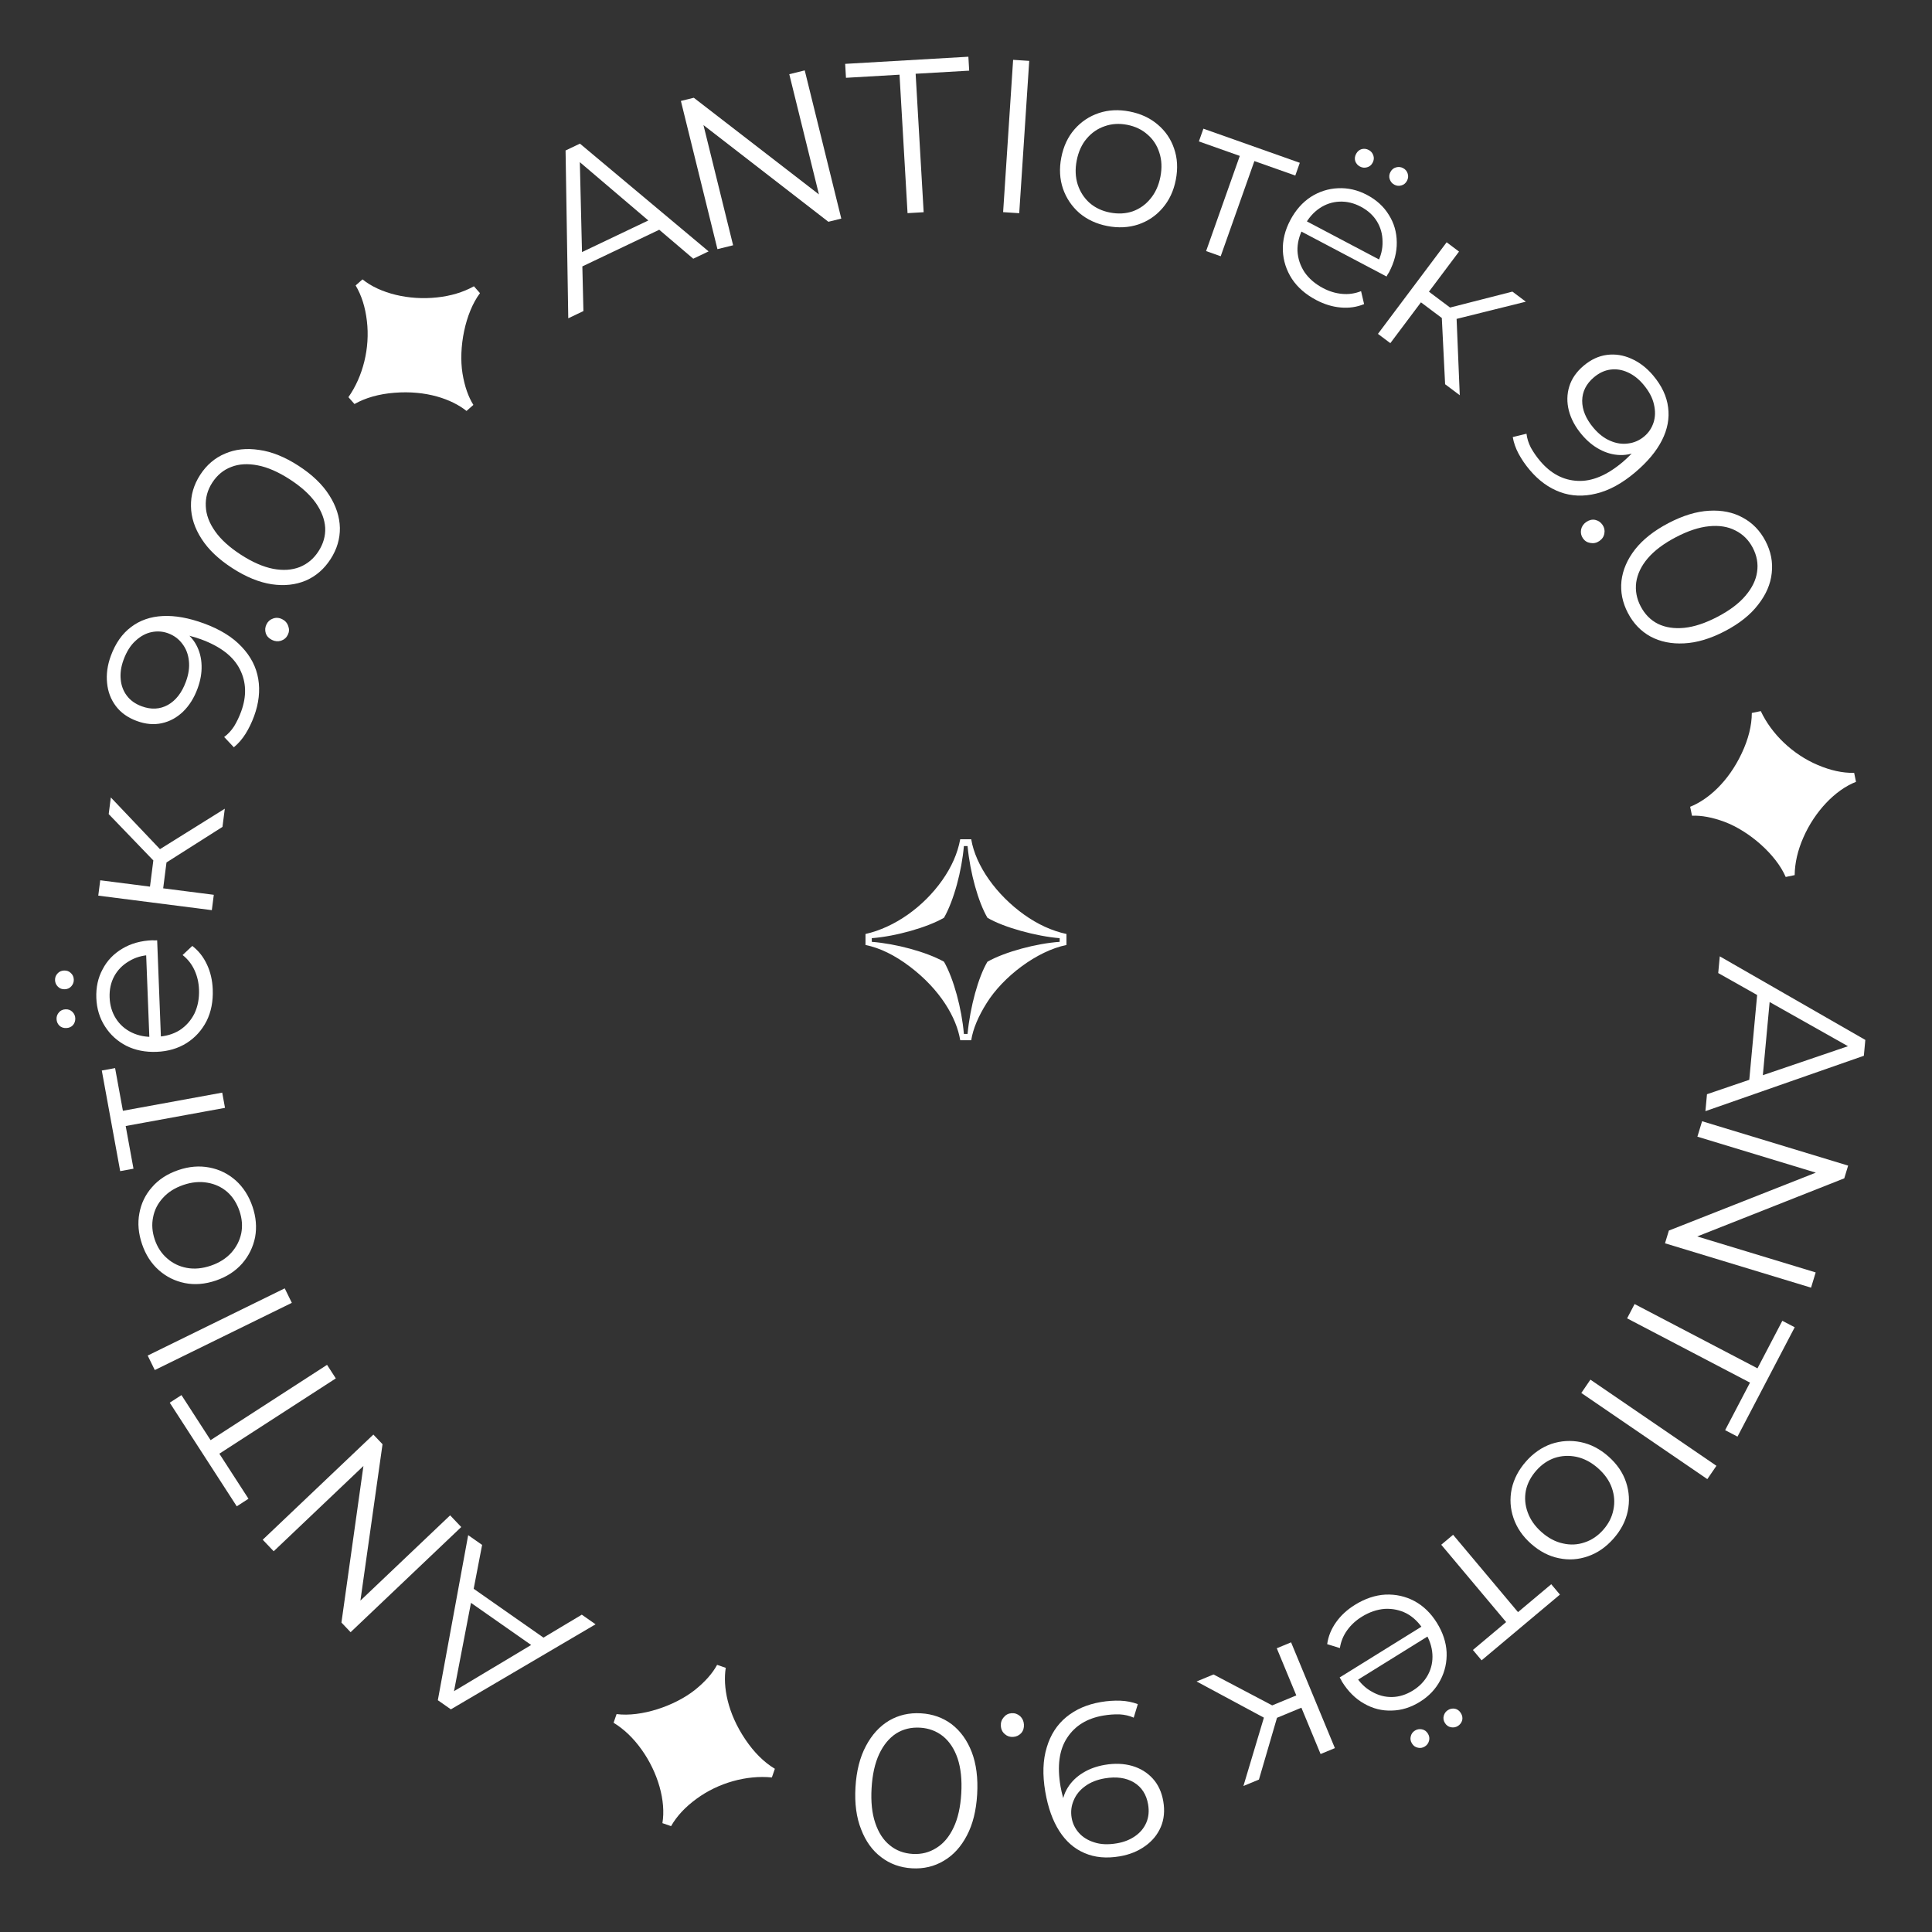 <?xml version="1.0" encoding="UTF-8"?> <svg xmlns="http://www.w3.org/2000/svg" width="443" height="443" viewBox="0 0 443 443" fill="none"><rect x="0" y="0" width="443" height="443" fill="#333333" stroke="none"/> <path d="M394.339 219.286L427.711 238.452L427.373 242.086L391.044 254.783L391.405 250.9L425.473 239.299L425.334 240.792L393.983 223.119L394.339 219.286ZM403.067 226.423L405.952 227.795L404.072 248.058L400.983 248.876L403.067 226.423Z" fill="white"></path> <path d="M390.282 257.095L423.77 267.269L422.884 270.187L386.777 284.458L387.242 282.927L416.329 291.763L415.268 295.256L381.779 285.082L382.666 282.164L418.759 267.941L418.294 269.472L389.206 260.635L390.282 257.095Z" fill="white"></path> <path d="M374.804 299.014L402.983 313.753L408.683 302.854L411.519 304.337L398.402 329.413L395.567 327.93L401.268 317.031L373.09 302.293L374.804 299.014Z" fill="white"></path> <path d="M364.677 316.349L393.571 336.102L391.483 339.156L362.589 319.404L364.677 316.349Z" fill="white"></path> <path d="M349.92 335.088C351.598 333.19 353.534 331.854 355.73 331.08C357.928 330.354 360.163 330.216 362.434 330.666C364.731 331.138 366.853 332.234 368.802 333.956C370.775 335.699 372.125 337.67 372.851 339.869C373.578 342.067 373.703 344.291 373.229 346.54C372.754 348.79 371.667 350.876 369.967 352.799C368.246 354.748 366.298 356.096 364.125 356.845C361.929 357.618 359.707 357.768 357.458 357.293C355.186 356.843 353.064 355.746 351.09 354.003C349.142 352.281 347.792 350.31 347.041 348.09C346.292 345.916 346.154 343.681 346.626 341.385C347.123 339.111 348.221 337.012 349.92 335.088ZM352.281 337.174C351.023 338.598 350.221 340.135 349.874 341.786C349.553 343.459 349.69 345.115 350.288 346.755C350.888 348.442 351.95 349.958 353.474 351.305C355.023 352.673 356.659 353.54 358.382 353.906C360.082 354.297 361.731 354.218 363.326 353.671C364.947 353.145 366.375 352.183 367.611 350.784C368.847 349.386 369.626 347.85 369.947 346.177C370.294 344.526 370.179 342.868 369.604 341.203C369.029 339.539 367.967 338.022 366.418 336.654C364.894 335.307 363.258 334.44 361.51 334.053C359.788 333.687 358.116 333.767 356.495 334.292C354.9 334.839 353.495 335.8 352.281 337.174Z" fill="white"></path> <path d="M333.191 351.919L348.683 370.381L347.383 370.231L355.694 363.257L357.687 365.632L339.724 380.705L337.731 378.331L346.042 371.356L345.964 372.663L330.472 354.201L333.191 351.919Z" fill="white"></path> <path d="M310.672 367.99C312.994 366.548 315.332 365.763 317.685 365.636C320.057 365.537 322.265 366.029 324.311 367.113C326.375 368.225 328.093 369.886 329.464 372.095C330.836 374.303 331.582 376.547 331.702 378.827C331.794 381.124 331.318 383.264 330.273 385.246C329.218 387.275 327.657 388.931 325.589 390.214C323.494 391.516 321.34 392.186 319.128 392.225C316.905 392.311 314.79 391.78 312.783 390.632C310.794 389.514 309.105 387.835 307.715 385.598C307.628 385.457 307.545 385.292 307.468 385.105C307.38 384.963 307.283 384.807 307.178 384.637L326.59 372.584L327.988 374.836L310.19 385.887L310.825 384.256C311.827 385.87 313.069 387.08 314.551 387.887C316.022 388.739 317.572 389.15 319.201 389.12C320.83 389.089 322.423 388.59 323.981 387.623C325.51 386.674 326.663 385.467 327.442 384.003C328.22 382.539 328.553 380.959 328.441 379.262C328.33 377.566 327.764 375.897 326.744 374.254L326.454 373.787C325.399 372.088 324.099 370.815 322.554 369.97C320.998 369.17 319.326 368.816 317.538 368.906C315.739 369.042 313.976 369.646 312.248 370.719C310.889 371.563 309.778 372.586 308.916 373.788C308.026 375.008 307.464 376.377 307.229 377.896L304.317 376.997C304.57 375.192 305.253 373.512 306.367 371.957C307.453 370.42 308.888 369.098 310.672 367.99ZM324.446 396.81C324.928 396.511 325.458 396.417 326.037 396.528C326.616 396.639 327.073 396.964 327.407 397.502C327.741 398.04 327.829 398.593 327.672 399.162C327.515 399.73 327.196 400.164 326.714 400.463C326.205 400.779 325.674 400.873 325.124 400.744C324.545 400.633 324.088 400.308 323.754 399.77C323.42 399.232 323.331 398.679 323.488 398.111C323.617 397.56 323.937 397.126 324.446 396.81ZM332.007 392.115C332.517 391.798 333.062 391.696 333.641 391.807C334.191 391.936 334.634 392.269 334.968 392.807C335.302 393.345 335.405 393.89 335.276 394.441C335.119 395.009 334.785 395.451 334.276 395.768C333.794 396.067 333.264 396.161 332.685 396.049C332.106 395.938 331.649 395.614 331.315 395.076C330.981 394.537 330.892 393.984 331.05 393.416C331.207 392.847 331.526 392.414 332.007 392.115Z" fill="white"></path> <path d="M278.254 383.949L293.207 391.827L291.151 394.573L274.374 385.556L278.254 383.949ZM296.039 376.583L306.084 400.835L302.804 402.193L292.759 377.941L296.039 376.583ZM298.253 388.33L299.42 391.148L291.613 394.381L290.446 391.563L298.253 388.33ZM290.109 392.84L293.349 392.039L288.669 408.048L285.112 409.521L290.109 392.84Z" fill="white"></path> <path d="M256.769 425.646C253.713 426.168 251.016 425.919 248.677 424.899C246.344 423.911 244.416 422.229 242.894 419.851C241.371 417.474 240.298 414.462 239.675 410.815C239.012 406.937 239.127 403.553 240.019 400.661C240.878 397.775 242.375 395.456 244.51 393.705C246.646 391.953 249.274 390.811 252.395 390.277C253.94 390.013 255.444 389.908 256.907 389.962C258.337 390.022 259.668 390.285 260.897 390.751L259.956 393.854C258.968 393.414 257.877 393.161 256.682 393.095C255.46 393.067 254.224 393.16 252.976 393.373C249.263 394.008 246.508 395.697 244.711 398.439C242.881 401.186 242.368 404.909 243.172 409.608C243.301 410.364 243.505 411.259 243.783 412.293C244.028 413.334 244.389 414.354 244.864 415.355L243.472 414.629C243.509 412.864 243.965 411.282 244.841 409.88C245.691 408.518 246.85 407.39 248.321 406.496C249.758 405.607 251.43 405 253.335 404.674C255.603 404.287 257.696 404.368 259.617 404.919C261.504 405.476 263.073 406.442 264.322 407.818C265.572 409.193 266.377 410.933 266.736 413.035C267.107 415.204 266.918 417.164 266.169 418.915C265.42 420.666 264.232 422.121 262.604 423.279C260.948 424.475 259.003 425.264 256.769 425.646ZM256.107 422.665C257.75 422.384 259.159 421.822 260.333 420.978C261.481 420.173 262.32 419.151 262.852 417.91C263.384 416.669 263.518 415.277 263.254 413.732C262.866 411.465 261.785 409.79 260.011 408.707C258.203 407.63 255.969 407.318 253.307 407.773C251.533 408.077 250.045 408.669 248.843 409.551C247.608 410.439 246.728 411.519 246.202 412.793C245.643 414.072 245.484 415.418 245.725 416.831C245.945 418.112 246.495 419.253 247.376 420.252C248.257 421.251 249.43 421.98 250.895 422.44C252.365 422.932 254.103 423.007 256.107 422.665Z" fill="white"></path> <path d="M231.956 392.83C232.687 392.782 233.337 393.007 233.904 393.504C234.438 394.003 234.73 394.636 234.78 395.401C234.833 396.199 234.626 396.864 234.16 397.395C233.66 397.929 233.045 398.22 232.313 398.268C231.581 398.316 230.949 398.107 230.418 397.641C229.853 397.177 229.544 396.546 229.492 395.748C229.441 394.983 229.665 394.317 230.162 393.75C230.626 393.185 231.224 392.878 231.956 392.83Z" fill="white"></path> <path d="M211.162 392.855C213.857 393.011 216.213 393.849 218.228 395.368C220.242 396.92 221.771 399.046 222.817 401.744C223.861 404.476 224.275 407.705 224.059 411.432C223.843 415.159 223.06 418.302 221.709 420.862C220.357 423.455 218.592 425.389 216.415 426.665C214.235 427.975 211.798 428.551 209.102 428.395C206.407 428.239 204.052 427.385 202.039 425.832C200.023 424.313 198.494 422.188 197.45 419.456C196.371 416.756 195.94 413.542 196.156 409.815C196.371 406.088 197.172 402.929 198.558 400.338C199.908 397.779 201.673 395.844 203.852 394.535C206.03 393.259 208.466 392.699 211.162 392.855ZM210.971 396.149C208.908 396.03 207.079 396.475 205.484 397.484C203.888 398.527 202.596 400.088 201.607 402.168C200.616 404.281 200.031 406.901 199.849 410.029C199.668 413.157 199.948 415.811 200.69 417.991C201.43 420.204 202.534 421.904 204.001 423.091C205.466 424.311 207.23 424.981 209.293 425.101C211.29 425.217 213.103 424.754 214.733 423.713C216.36 422.706 217.67 421.145 218.66 419.032C219.649 416.953 220.234 414.349 220.415 411.221C220.596 408.093 220.317 405.422 219.577 403.209C218.835 401.029 217.715 399.328 216.216 398.106C214.716 396.917 212.967 396.265 210.971 396.149Z" fill="white"></path> <path d="M166.414 382.429L164.429 381.743C163.396 383.661 161.731 385.572 159.386 387.46C154.712 391.188 146.999 393.761 141.378 393.035L140.692 395.02C143.096 396.485 145.239 398.548 147.093 401.146C150.878 406.421 152.735 412.988 151.889 418.038L153.874 418.724C155.212 416.383 157.132 414.348 159.682 412.478C164.719 408.77 171.206 406.991 176.987 407.56L177.673 405.575C175.175 404.077 172.891 401.807 170.9 398.844C166.838 392.838 165.719 386.738 166.414 382.429Z" fill="white"></path> <path d="M136.559 372.446L103.383 391.947L100.392 389.854L107.352 352.005L110.547 354.241L103.755 389.584L102.526 388.723L133.405 370.238L136.559 372.446ZM126.037 376.494L123.415 378.321L106.743 366.653L107.562 363.564L126.037 376.494Z" fill="white"></path> <path d="M105.762 350.144L80.392 374.256L78.291 372.045L83.69 333.597L84.792 334.757L62.757 355.699L60.242 353.053L85.612 328.942L87.713 331.153L82.28 369.564L81.178 368.405L103.213 347.462L105.762 350.144Z" fill="white"></path> <path d="M77 316.061L50.296 333.328L56.975 343.657L54.288 345.394L38.921 321.63L41.608 319.892L48.287 330.221L74.991 312.954L77 316.061Z" fill="white"></path> <path d="M66.916 298.735L35.492 314.147L33.863 310.825L65.287 295.413L66.916 298.735Z" fill="white"></path> <path d="M57.891 276.651C58.709 279.049 58.91 281.393 58.495 283.683C58.036 285.953 57.05 287.963 55.533 289.713C53.986 291.474 51.982 292.774 49.521 293.614C47.029 294.465 44.648 294.661 42.379 294.203C40.109 293.745 38.115 292.752 36.396 291.225C34.678 289.699 33.404 287.721 32.575 285.292C31.735 282.831 31.528 280.471 31.955 278.212C32.371 275.922 33.342 273.917 34.869 272.199C36.385 270.449 38.389 269.148 40.881 268.298C43.342 267.458 45.723 267.262 48.024 267.709C50.283 268.136 52.293 269.123 54.053 270.67C55.783 272.229 57.062 274.222 57.891 276.651ZM54.91 277.669C54.296 275.871 53.358 274.412 52.096 273.293C50.802 272.185 49.295 271.484 47.574 271.191C45.812 270.877 43.968 271.048 42.044 271.705C40.088 272.372 38.525 273.364 37.353 274.679C36.171 275.963 35.423 277.434 35.108 279.091C34.761 280.759 34.89 282.476 35.492 284.243C36.095 286.01 37.044 287.447 38.338 288.555C39.6 289.674 41.097 290.396 42.828 290.721C44.559 291.046 46.403 290.875 48.358 290.207C50.283 289.55 51.846 288.559 53.049 287.233C54.22 285.917 54.979 284.425 55.326 282.757C55.641 281.1 55.502 279.404 54.91 277.669Z" fill="white"></path> <path d="M51.591 254.027L27.884 258.362L28.657 257.305L30.608 267.979L27.559 268.536L23.341 245.468L26.391 244.911L28.342 255.584L27.246 254.87L50.953 250.535L51.591 254.027Z" fill="white"></path> <path d="M48.781 226.875C48.887 229.606 48.413 232.026 47.36 234.135C46.274 236.245 44.754 237.922 42.801 239.165C40.814 240.409 38.522 241.081 35.924 241.182C33.326 241.282 31.006 240.821 28.965 239.799C26.923 238.744 25.298 237.272 24.091 235.384C22.849 233.464 22.182 231.288 22.088 228.856C21.993 226.391 22.475 224.188 23.534 222.246C24.558 220.271 26.065 218.695 28.055 217.518C30.011 216.341 32.304 215.702 34.936 215.601C35.102 215.594 35.286 215.604 35.487 215.629C35.654 215.623 35.837 215.616 36.037 215.608L36.919 238.441L34.271 238.543L33.462 217.609L34.566 218.967C32.667 219.041 31.001 219.522 29.567 220.411C28.099 221.269 26.976 222.413 26.197 223.844C25.419 225.275 25.065 226.907 25.136 228.739C25.205 230.537 25.684 232.137 26.572 233.537C27.46 234.937 28.669 236.008 30.198 236.749C31.728 237.491 33.459 237.824 35.391 237.75L35.94 237.728C37.939 237.651 39.688 237.15 41.186 236.225C42.651 235.268 43.785 233.99 44.591 232.391C45.362 230.76 45.708 228.928 45.63 226.897C45.568 225.298 45.228 223.826 44.609 222.483C43.988 221.106 43.076 219.94 41.872 218.986L44.093 216.898C45.537 218.01 46.659 219.435 47.46 221.172C48.26 222.875 48.7 224.776 48.781 226.875ZM16.92 224.603C16.942 225.169 16.761 225.676 16.378 226.125C15.995 226.573 15.487 226.809 14.854 226.834C14.222 226.858 13.697 226.662 13.28 226.244C12.864 225.827 12.645 225.335 12.623 224.768C12.6 224.169 12.78 223.662 13.165 223.246C13.548 222.798 14.056 222.562 14.688 222.537C15.321 222.513 15.846 222.709 16.262 223.127C16.677 223.511 16.897 224.003 16.92 224.603ZM17.263 233.496C17.286 234.095 17.106 234.619 16.723 235.068C16.339 235.483 15.831 235.703 15.198 235.727C14.565 235.752 14.041 235.572 13.626 235.188C13.209 234.77 12.989 234.261 12.966 233.662C12.944 233.096 13.125 232.588 13.508 232.14C13.891 231.691 14.399 231.455 15.032 231.43C15.665 231.406 16.189 231.603 16.606 232.02C17.022 232.438 17.241 232.93 17.263 233.496Z" fill="white"></path> <path d="M51.013 189.601L36.748 198.665L35.386 195.517L51.545 185.434L51.013 189.601ZM48.572 208.695L22.533 205.366L22.984 201.845L49.022 205.174L48.572 208.695ZM37.277 204.781L34.251 204.394L35.323 196.013L38.348 196.399L37.277 204.781ZM37.408 195.473L36.494 198.683L24.924 186.668L25.412 182.849L37.408 195.473Z" fill="white"></path> <path d="M25.407 150.404C26.474 147.494 28.032 145.278 30.081 143.757C32.099 142.225 34.517 141.39 37.337 141.252C40.157 141.114 43.304 141.683 46.778 142.956C50.47 144.31 53.349 146.094 55.413 148.306C57.489 150.488 58.756 152.94 59.213 155.664C59.67 158.388 59.353 161.236 58.263 164.209C57.723 165.68 57.066 167.037 56.291 168.28C55.527 169.491 54.638 170.513 53.621 171.348L51.398 168.988C52.271 168.35 53.034 167.529 53.686 166.525C54.318 165.479 54.852 164.361 55.288 163.172C56.585 159.636 56.491 156.406 55.007 153.483C53.534 150.528 50.559 148.231 46.084 146.59C45.364 146.326 44.487 146.057 43.451 145.784C42.426 145.479 41.362 145.284 40.257 145.199L41.579 144.352C43.092 145.262 44.238 146.445 45.017 147.903C45.776 149.317 46.178 150.885 46.222 152.605C46.277 154.294 45.972 156.046 45.306 157.861C44.514 160.02 43.402 161.796 41.969 163.187C40.547 164.548 38.928 165.428 37.113 165.827C35.298 166.227 33.389 166.059 31.386 165.325C29.32 164.567 27.714 163.428 26.568 161.907C25.421 160.386 24.751 158.632 24.557 156.643C24.343 154.612 24.627 152.533 25.407 150.404ZM28.322 151.314C27.748 152.878 27.535 154.38 27.682 155.819C27.809 157.214 28.279 158.452 29.09 159.53C29.902 160.609 31.043 161.418 32.514 161.957C34.673 162.749 36.664 162.645 38.487 161.645C40.321 160.613 41.703 158.83 42.632 156.295C43.252 154.605 43.478 153.019 43.311 151.538C43.156 150.025 42.657 148.724 41.814 147.633C40.983 146.512 39.894 145.705 38.548 145.211C37.328 144.764 36.065 144.673 34.76 144.94C33.455 145.207 32.238 145.862 31.111 146.904C29.952 147.935 29.022 149.405 28.322 151.314Z" fill="white"></path> <path d="M65.995 145.563C65.672 146.222 65.154 146.673 64.44 146.917C63.741 147.131 63.047 147.069 62.359 146.732C61.641 146.379 61.167 145.869 60.939 145.2C60.725 144.501 60.779 143.822 61.102 143.164C61.425 142.505 61.921 142.062 62.59 141.833C63.274 141.574 63.975 141.621 64.693 141.973C65.381 142.311 65.847 142.836 66.091 143.55C66.35 144.234 66.318 144.905 65.995 145.563Z" fill="white"></path> <path d="M75.789 128.218C74.323 130.485 72.432 132.12 70.116 133.124C67.772 134.109 65.168 134.39 62.306 133.968C59.415 133.528 56.402 132.294 53.267 130.267C50.132 128.24 47.784 126.007 46.225 123.57C44.637 121.114 43.825 118.624 43.79 116.101C43.727 113.559 44.428 111.154 45.894 108.887C47.36 106.62 49.265 104.994 51.609 104.009C53.925 103.005 56.528 102.724 59.419 103.164C62.3 103.558 65.308 104.769 68.443 106.796C71.578 108.823 73.931 111.079 75.5 113.562C77.06 116 77.871 118.49 77.935 121.031C77.97 123.555 77.255 125.95 75.789 128.218ZM73.018 126.426C74.14 124.69 74.655 122.88 74.564 120.995C74.445 119.092 73.725 117.198 72.404 115.312C71.055 113.407 69.066 111.605 66.434 109.903C63.803 108.202 61.356 107.136 59.094 106.705C56.804 106.256 54.781 106.377 53.025 107.068C51.241 107.74 49.787 108.944 48.665 110.679C47.579 112.359 47.087 114.164 47.188 116.095C47.261 118.008 47.972 119.916 49.321 121.82C50.641 123.707 52.617 125.5 55.249 127.202C57.88 128.903 60.34 129.978 62.63 130.427C64.892 130.858 66.925 130.723 68.727 130.023C70.501 129.304 71.932 128.105 73.018 126.426Z" fill="white"></path> <path d="M106.97 94.23L108.544 92.84C107.383 90.997 106.539 88.607 106.05 85.636C105.104 79.733 106.66 71.753 110.058 67.216L108.668 65.643C106.21 67.014 103.359 67.865 100.185 68.2C93.731 68.898 87.1 67.284 83.12 64.062L81.546 65.453C82.926 67.77 83.752 70.442 84.125 73.582C84.874 79.792 83.231 86.315 79.89 91.067L81.281 92.641C83.814 91.204 86.914 90.333 90.473 90.057C97.7 89.477 103.561 91.504 106.97 94.23Z" fill="white"></path> <path d="M130.301 72.984L129.682 34.505L132.977 32.934L162.481 57.643L158.961 59.321L131.555 35.994L132.909 35.349L133.776 71.327L130.301 72.984ZM131.964 61.833L131.666 58.651L150.036 49.895L152.319 52.129L131.964 61.833Z" fill="white"></path> <path d="M164.507 57.127L156.125 23.146L159.086 22.416L189.814 46.147L188.26 46.53L180.98 17.015L184.523 16.141L192.906 50.122L189.945 50.852L159.265 27.109L160.819 26.726L168.099 56.241L164.507 57.127Z" fill="white"></path> <path d="M208.097 48.874L206.257 17.127L193.978 17.839L193.793 14.644L222.046 13.007L222.231 16.202L209.951 16.913L211.791 48.66L208.097 48.874Z" fill="white"></path> <path d="M230.012 48.644L232.305 13.72L235.998 13.962L233.704 48.887L230.012 48.644Z" fill="white"></path> <path d="M253.893 51.823C251.407 51.339 249.274 50.347 247.495 48.846C245.754 47.318 244.503 45.462 243.74 43.275C242.983 41.057 242.853 38.671 243.35 36.119C243.854 33.534 244.869 31.372 246.396 29.632C247.924 27.891 249.777 26.656 251.957 25.926C254.137 25.196 256.486 25.076 259.006 25.566C261.558 26.063 263.707 27.059 265.454 28.554C267.233 30.055 268.488 31.895 269.218 34.075C269.981 36.261 270.111 38.647 269.607 41.231C269.11 43.783 268.095 45.946 266.561 47.719C265.067 49.465 263.21 50.717 260.991 51.473C258.779 52.197 256.413 52.314 253.893 51.823ZM254.495 48.731C256.36 49.095 258.092 49.007 259.691 48.47C261.296 47.899 262.655 46.941 263.766 45.595C264.916 44.223 265.685 42.539 266.074 40.543C266.469 38.515 266.387 36.665 265.83 34.994C265.305 33.33 264.402 31.949 263.122 30.85C261.848 29.72 260.294 28.976 258.462 28.619C256.63 28.262 254.911 28.369 253.306 28.939C251.707 29.477 250.336 30.416 249.192 31.755C248.048 33.094 247.279 34.779 246.884 36.807C246.495 38.803 246.577 40.653 247.128 42.356C247.686 44.027 248.601 45.428 249.875 46.559C251.156 47.657 252.696 48.381 254.495 48.731Z" fill="white"></path> <path d="M276.555 57.572L284.596 34.853L285.128 36.049L274.9 32.429L275.934 29.507L298.04 37.331L297.006 40.253L286.777 36.633L287.943 36.038L279.902 58.757L276.555 57.572Z" fill="white"></path> <path d="M301.799 68.794C299.381 67.519 297.523 65.897 296.225 63.93C294.942 61.934 294.251 59.779 294.153 57.466C294.07 55.123 294.635 52.802 295.849 50.502C297.062 48.203 298.622 46.426 300.529 45.17C302.464 43.931 304.552 43.261 306.791 43.161C309.074 43.047 311.292 43.558 313.444 44.694C315.626 45.845 317.292 47.365 318.444 49.254C319.64 51.13 320.25 53.223 320.274 55.535C320.313 57.817 319.718 60.123 318.489 62.451C318.411 62.599 318.311 62.753 318.188 62.914C318.11 63.062 318.025 63.224 317.931 63.401L297.723 52.736L298.96 50.392L317.488 60.17L315.76 60.446C316.647 58.765 317.064 57.082 317.011 55.396C317.004 53.696 316.576 52.151 315.727 50.76C314.877 49.37 313.642 48.247 312.021 47.391C310.429 46.551 308.805 46.165 307.148 46.233C305.491 46.301 303.959 46.811 302.552 47.764C301.144 48.718 299.989 50.049 299.087 51.759L298.83 52.245C297.896 54.014 297.455 55.779 297.506 57.539C297.602 59.286 298.14 60.908 299.121 62.406C300.147 63.89 301.559 65.106 303.358 66.055C304.773 66.802 306.217 67.244 307.69 67.381C309.192 67.533 310.658 67.326 312.087 66.761L312.782 69.729C311.097 70.423 309.302 70.681 307.397 70.505C305.522 70.345 303.656 69.775 301.799 68.794ZM319.714 42.349C319.213 42.084 318.864 41.674 318.667 41.118C318.471 40.562 318.52 40.004 318.816 39.444C319.111 38.884 319.544 38.528 320.114 38.376C320.684 38.225 321.22 38.281 321.721 38.546C322.251 38.826 322.6 39.236 322.767 39.777C322.964 40.333 322.914 40.891 322.619 41.451C322.323 42.011 321.89 42.367 321.32 42.518C320.78 42.685 320.244 42.629 319.714 42.349ZM311.843 38.195C311.312 37.915 310.948 37.497 310.752 36.941C310.585 36.4 310.649 35.85 310.945 35.29C311.24 34.73 311.658 34.366 312.199 34.199C312.769 34.047 313.319 34.112 313.85 34.392C314.351 34.656 314.7 35.067 314.896 35.623C315.093 36.179 315.043 36.737 314.748 37.297C314.452 37.857 314.019 38.213 313.449 38.364C312.879 38.516 312.344 38.459 311.843 38.195Z" fill="white"></path> <path d="M331.359 88.106L330.519 71.226L333.929 71.596L334.719 90.626L331.359 88.106ZM315.959 76.556L331.709 55.556L334.549 57.686L318.799 78.686L315.959 76.556ZM324.939 68.666L326.769 66.226L333.529 71.296L331.699 73.736L324.939 68.666ZM332.969 73.376L330.629 70.996L346.789 66.866L349.869 69.176L332.969 73.376Z" fill="white"></path> <path d="M379.028 86.059C381.03 88.427 382.184 90.877 382.492 93.41C382.826 95.922 382.355 98.437 381.08 100.955C379.804 103.474 377.754 105.928 374.928 108.316C371.924 110.855 368.95 112.475 366.006 113.174C363.083 113.899 360.325 113.786 357.732 112.836C355.139 111.885 352.82 110.201 350.776 107.782C349.764 106.586 348.911 105.344 348.214 104.055C347.54 102.792 347.091 101.513 346.868 100.217L350.019 99.452C350.142 100.527 350.478 101.596 351.028 102.659C351.624 103.726 352.331 104.743 353.149 105.711C355.581 108.587 358.434 110.103 361.709 110.26C365.005 110.441 368.473 108.993 372.113 105.916C372.699 105.421 373.367 104.791 374.117 104.026C374.888 103.287 375.584 102.458 376.205 101.54L376.287 103.108C374.748 103.973 373.152 104.383 371.5 104.339C369.895 104.299 368.335 103.873 366.818 103.06C365.323 102.272 363.951 101.14 362.703 99.664C361.218 97.907 360.226 96.062 359.726 94.128C359.247 92.219 359.283 90.377 359.834 88.602C360.385 86.827 361.475 85.251 363.104 83.874C364.784 82.453 366.569 81.621 368.458 81.377C370.347 81.134 372.203 81.419 374.027 82.234C375.898 83.053 377.565 84.329 379.028 86.059ZM376.796 88.143C375.72 86.87 374.52 85.942 373.198 85.358C371.922 84.778 370.614 84.574 369.275 84.746C367.936 84.917 366.669 85.509 365.472 86.52C363.716 88.005 362.821 89.787 362.789 91.865C362.778 93.97 363.644 96.053 365.387 98.115C366.55 99.489 367.815 100.471 369.185 101.058C370.577 101.672 371.955 101.882 373.319 101.689C374.705 101.521 375.945 100.974 377.04 100.049C378.033 99.21 378.736 98.157 379.15 96.891C379.563 95.625 379.596 94.244 379.248 92.748C378.926 91.231 378.109 89.696 376.796 88.143Z" fill="white"></path> <path d="M362.953 123.424C362.539 122.818 362.402 122.145 362.541 121.404C362.699 120.69 363.095 120.117 363.728 119.684C364.388 119.232 365.066 119.072 365.761 119.203C366.474 119.361 367.038 119.742 367.452 120.348C367.866 120.953 368.008 121.603 367.877 122.298C367.765 123.021 367.379 123.608 366.719 124.059C366.086 124.492 365.399 124.639 364.657 124.499C363.935 124.387 363.367 124.029 362.953 123.424Z" fill="white"></path> <path d="M373.271 140.554C372.02 138.162 371.528 135.711 371.795 133.201C372.092 130.676 373.129 128.271 374.906 125.987C376.713 123.688 379.27 121.673 382.578 119.943C385.886 118.213 388.985 117.269 391.875 117.112C394.794 116.939 397.36 117.459 399.574 118.671C401.818 119.867 403.565 121.662 404.816 124.054C406.068 126.447 406.545 128.906 406.248 131.431C405.981 133.94 404.944 136.345 403.137 138.644C401.376 140.957 398.841 142.979 395.533 144.71C392.224 146.44 389.103 147.377 386.168 147.52C383.279 147.677 380.712 147.157 378.469 145.961C376.255 144.749 374.522 142.947 373.271 140.554ZM376.195 139.025C377.153 140.856 378.475 142.196 380.16 143.045C381.875 143.878 383.879 144.185 386.171 143.964C388.492 143.728 391.041 142.883 393.818 141.431C396.594 139.979 398.727 138.374 400.215 136.618C401.734 134.845 402.625 133.025 402.889 131.157C403.182 129.273 402.85 127.415 401.892 125.584C400.965 123.811 399.637 122.494 397.906 121.631C396.205 120.753 394.194 120.431 391.873 120.668C389.581 120.889 387.046 121.725 384.27 123.177C381.493 124.63 379.346 126.242 377.828 128.014C376.339 129.771 375.456 131.606 375.178 133.519C374.929 135.417 375.268 137.252 376.195 139.025Z" fill="white"></path> <path d="M387.545 184.987L387.97 187.043C390.146 186.951 392.64 187.406 395.461 188.457C401.054 190.569 407.206 195.884 409.456 201.086L411.512 200.661C411.543 197.847 412.221 194.95 413.507 192.029C416.107 186.08 420.802 181.127 425.575 179.273L425.15 177.217C422.454 177.263 419.724 176.653 416.814 175.416C411.052 172.982 406.207 168.315 403.742 163.055L401.686 163.48C401.675 166.393 400.89 169.516 399.362 172.742C396.275 179.302 391.604 183.382 387.545 184.987Z" fill="white"></path> <path d="M220.176 238.52H222.696C223.116 235.88 224.316 233.06 226.236 230C230.016 223.94 237.756 218.06 244.536 216.68V214.16C241.176 213.44 237.936 211.94 234.816 209.72C228.516 205.22 223.716 198.56 222.696 192.44H220.176C219.576 195.68 218.196 198.8 216.036 201.86C211.716 207.98 205.116 212.66 198.456 214.16V216.68C201.756 217.34 205.176 219.02 208.656 221.66C215.616 226.94 219.336 233.36 220.176 238.52ZM221.016 237.08C220.536 231.32 218.676 224.42 216.456 220.52C212.376 218.24 205.356 216.38 199.896 215.96V215.12C205.416 214.7 212.616 212.66 216.456 210.44C218.736 206.42 220.536 199.64 221.016 194H221.856C222.456 200.24 224.316 206.84 226.416 210.44C230.136 212.66 237.696 214.7 242.976 215.12V215.96C237.696 216.32 230.436 218.24 226.416 220.52C224.316 224.06 222.456 230.84 221.856 237.08H221.016Z" fill="white"></path> </svg> 